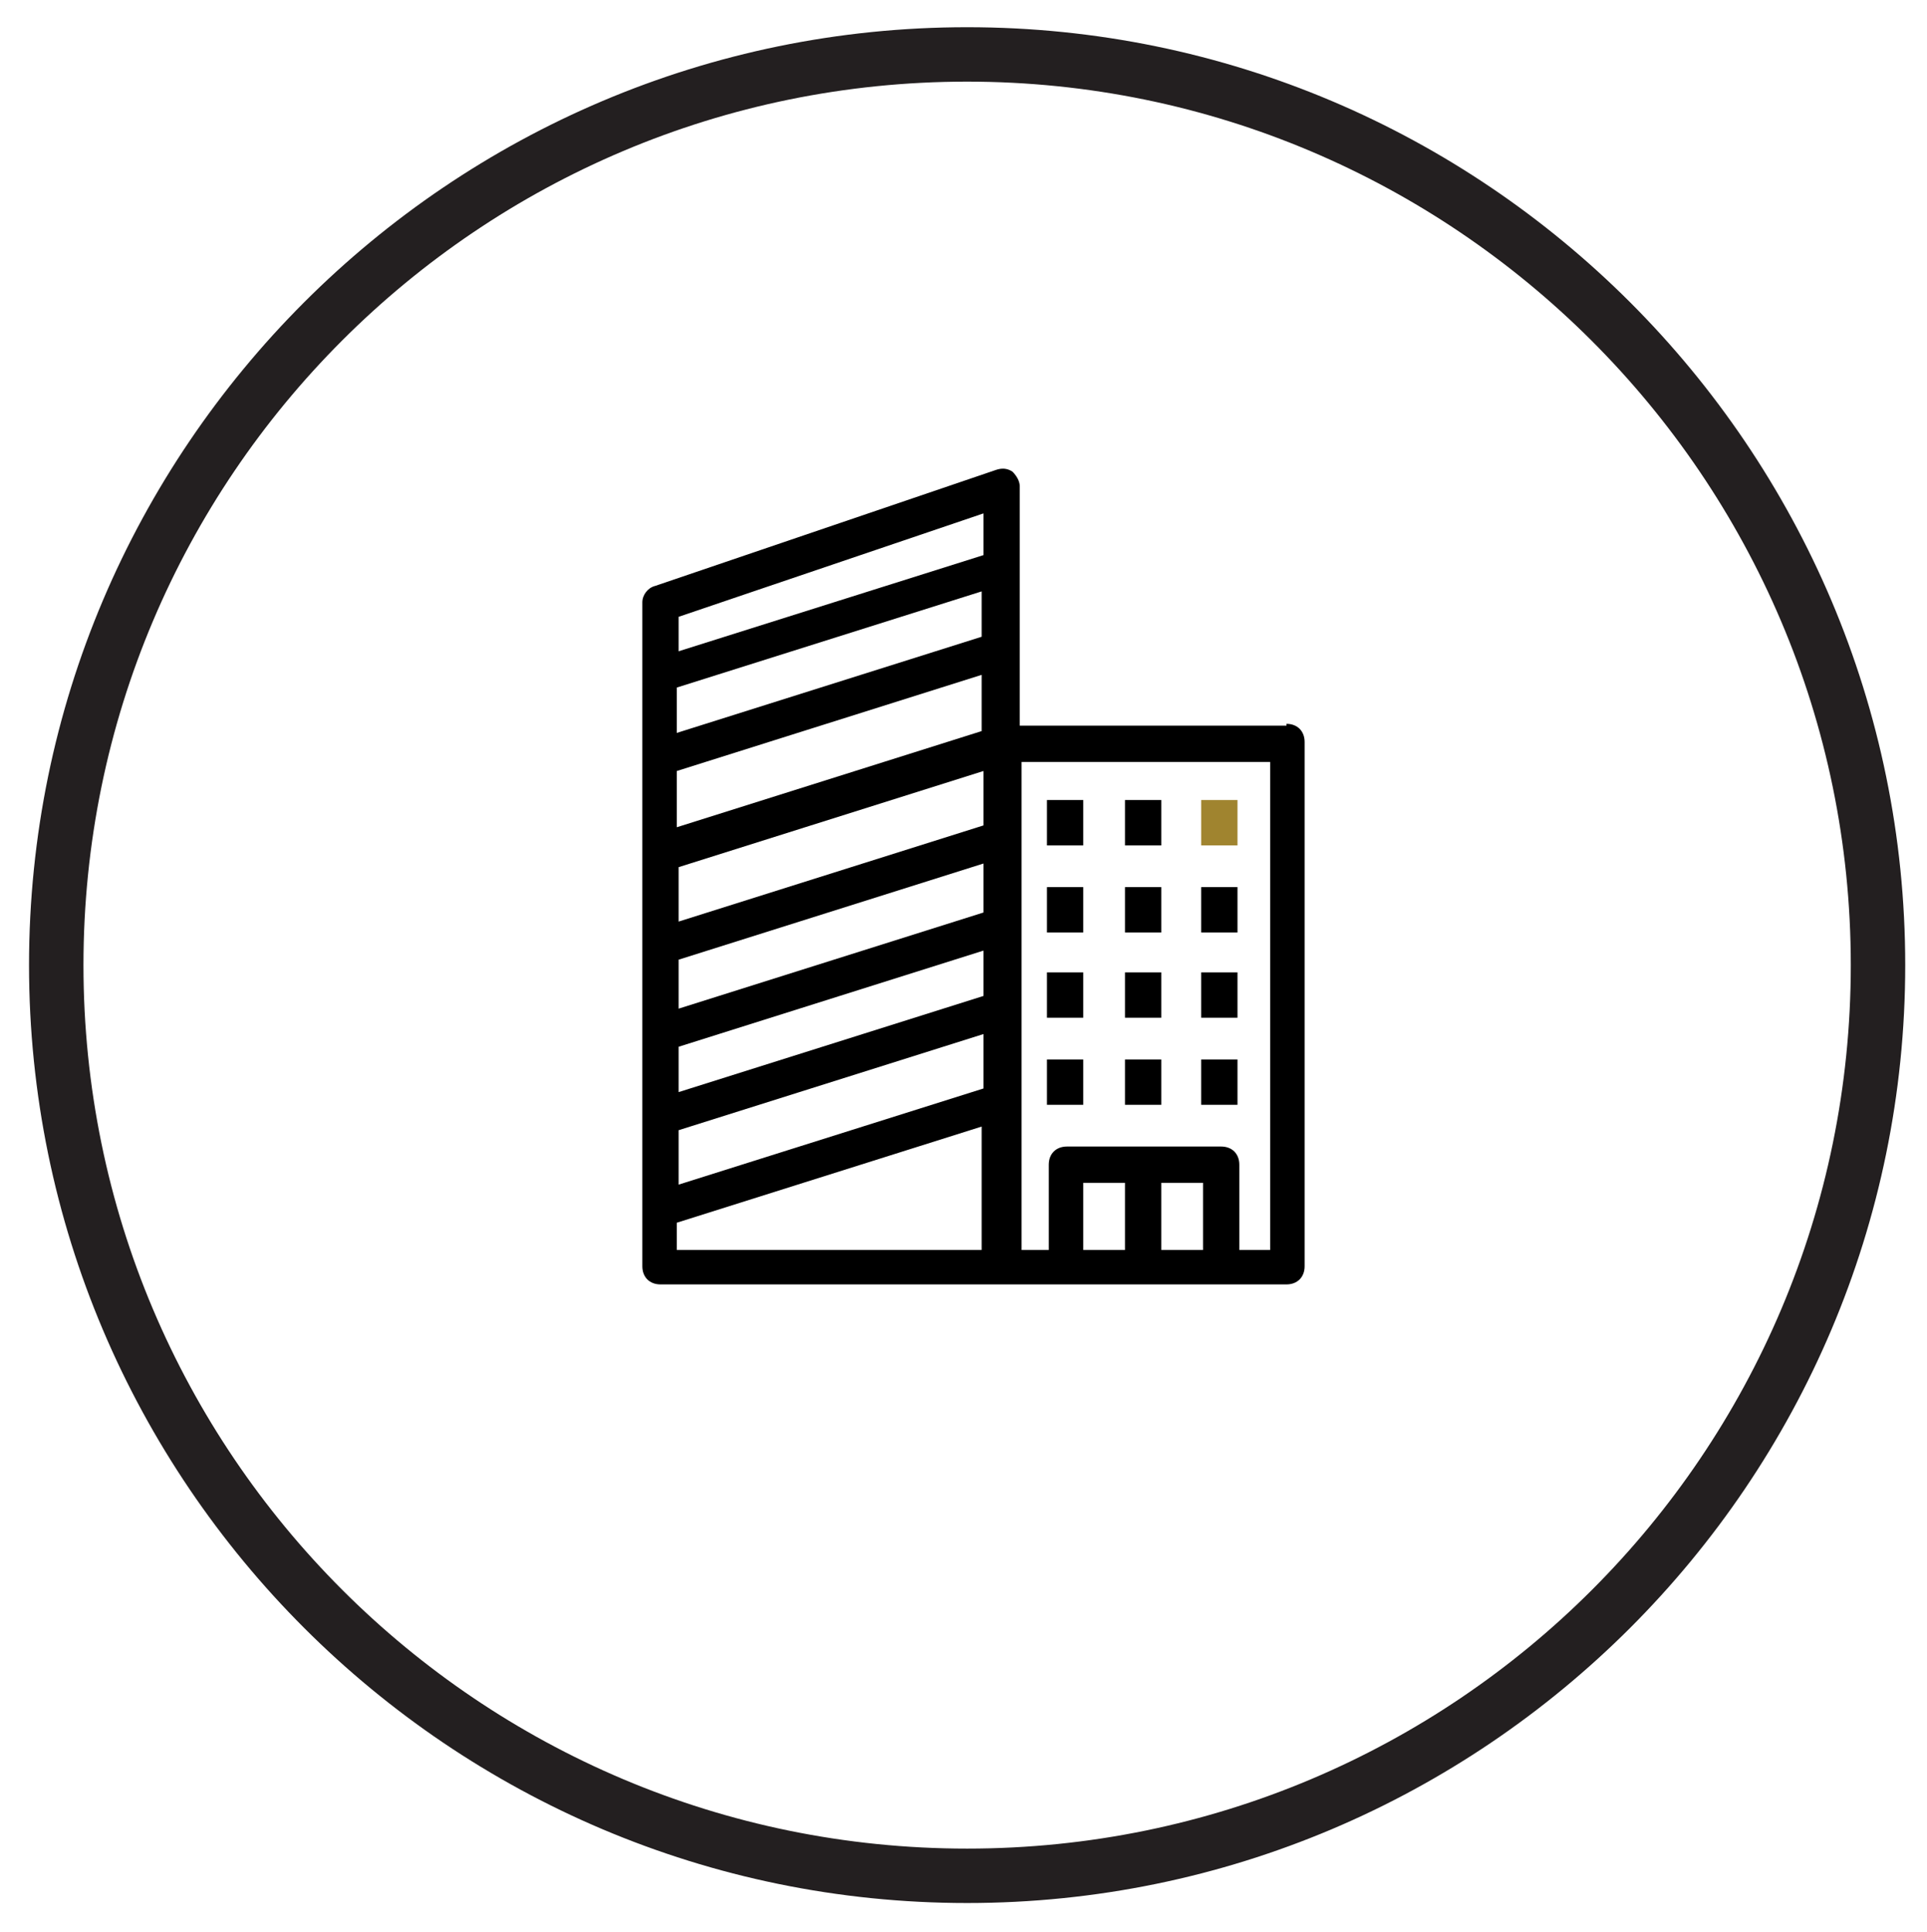 <svg xmlns="http://www.w3.org/2000/svg" id="Layer_1" viewBox="0 0 106.2 106.5"><defs><style>      .st0 {        fill: none;      }      .st1 {        fill: #a0842f;      }      .st2 {        fill: #231f20;      }    </style></defs><path class="st2" d="M53.3,104.9C24.8,104.9,1.6,81.7,1.6,53.2S24.8,1.5,53.3,1.5s51.7,23.2,51.7,51.7-23.2,51.7-51.7,51.7ZM53.3,4.5C26.4,4.5,4.6,26.3,4.6,53.2s21.8,48.7,48.7,48.7,48.7-21.8,48.7-48.7S80.1,4.5,53.3,4.5Z"></path><rect class="st1" x="66.2" y="44.1" width="2" height="2.5"></rect><g><rect class="st0" x="64" y="65.2" width="2.3" height="3.7"></rect><polygon class="st0" points="37.3 50.8 54.2 45.5 54.2 42.5 37.3 47.7 37.3 50.8"></polygon><polygon class="st0" points="54.2 62.1 37.3 67.4 37.3 68.9 54.2 68.9 54.2 62.1"></polygon><polygon class="st0" points="37.3 55.5 54.2 50.3 54.2 47.6 37.3 52.9 37.3 55.5"></polygon><rect class="st0" x="59.7" y="65.2" width="2.3" height="3.7"></rect><polygon class="st0" points="54.2 30.6 54.2 28.3 37.3 34 37.3 35.8 54.2 30.6"></polygon><polygon class="st0" points="37.3 65.3 54.2 60 54.2 57 37.3 62.3 37.3 65.3"></polygon><polygon class="st0" points="54.2 32.7 37.3 37.9 37.3 40.4 54.2 35.2 54.2 32.7"></polygon><polygon class="st0" points="54.2 37.3 37.3 42.5 37.3 45.6 54.2 40.4 54.2 37.3"></polygon><polygon class="st0" points="37.3 60.2 54.2 54.9 54.2 52.4 37.3 57.6 37.3 60.2"></polygon><path class="st0" d="M56.2,68.9h1.5v-4.7c0-.6.4-1,1-1h8.5c.6,0,1,.4,1,1v4.7h1.6v-26.9h-13.7v26.9ZM66.2,48.9h2v2.5h-2v-2.5ZM66.2,53.6h2v2.5h-2v-2.5ZM66.2,58.4h2v2.5h-2v-2.5ZM62,44.1h2v2.5h-2v-2.5ZM62,48.9h2v2.5h-2v-2.5ZM62,53.6h2v2.5h-2v-2.5ZM62,58.4h2v2.5h-2v-2.5ZM57.7,44.1h2v2.5h-2v-2.5ZM57.7,48.9h2v2.5h-2v-2.5ZM57.7,53.6h2v2.5h-2v-2.5ZM57.7,58.4h2v2.5h-2v-2.5Z"></path><path d="M70.9,40h-14.7v-13.2c0-.3-.2-.6-.4-.8-.3-.2-.6-.2-.9-.1l-18.8,6.4c-.4.1-.7.5-.7.9v36.6c0,.6.4,1,1,1h34.5c.6,0,1-.4,1-1v-28.9c0-.6-.4-1-1-1ZM54.2,60l-16.8,5.3v-3l16.8-5.3v3ZM37.3,37.9l16.8-5.3v2.5l-16.8,5.3v-2.5ZM37.3,42.5l16.8-5.3v3.1l-16.8,5.3v-3.1ZM54.2,54.9l-16.8,5.3v-2.5l16.8-5.3v2.5ZM54.2,50.3l-16.8,5.3v-2.7l16.8-5.3v2.7ZM54.2,45.5l-16.8,5.3v-3l16.8-5.3v3ZM54.2,28.3v2.3l-16.8,5.3v-1.9l16.8-5.7ZM37.3,67.4l16.8-5.3v6.8h-16.8v-1.5ZM59.7,68.9v-3.7h2.3v3.7h-2.3ZM64,68.9v-3.7h2.3v3.7h-2.3ZM69.9,68.9h-1.6v-4.7c0-.6-.4-1-1-1h-8.5c-.6,0-1,.4-1,1v4.7h-1.5v-26.9h13.7v26.9Z"></path><rect x="57.7" y="44.1" width="2" height="2.5"></rect><rect x="62" y="44.1" width="2" height="2.5"></rect><rect x="57.7" y="48.9" width="2" height="2.5"></rect><rect x="62" y="48.9" width="2" height="2.5"></rect><rect x="66.2" y="48.9" width="2" height="2.5"></rect><rect x="57.7" y="53.6" width="2" height="2.5"></rect><rect x="62" y="53.6" width="2" height="2.5"></rect><rect x="66.2" y="53.6" width="2" height="2.5"></rect><rect x="57.7" y="58.4" width="2" height="2.5"></rect><rect x="62" y="58.4" width="2" height="2.5"></rect><rect x="66.2" y="58.4" width="2" height="2.5"></rect></g></svg>